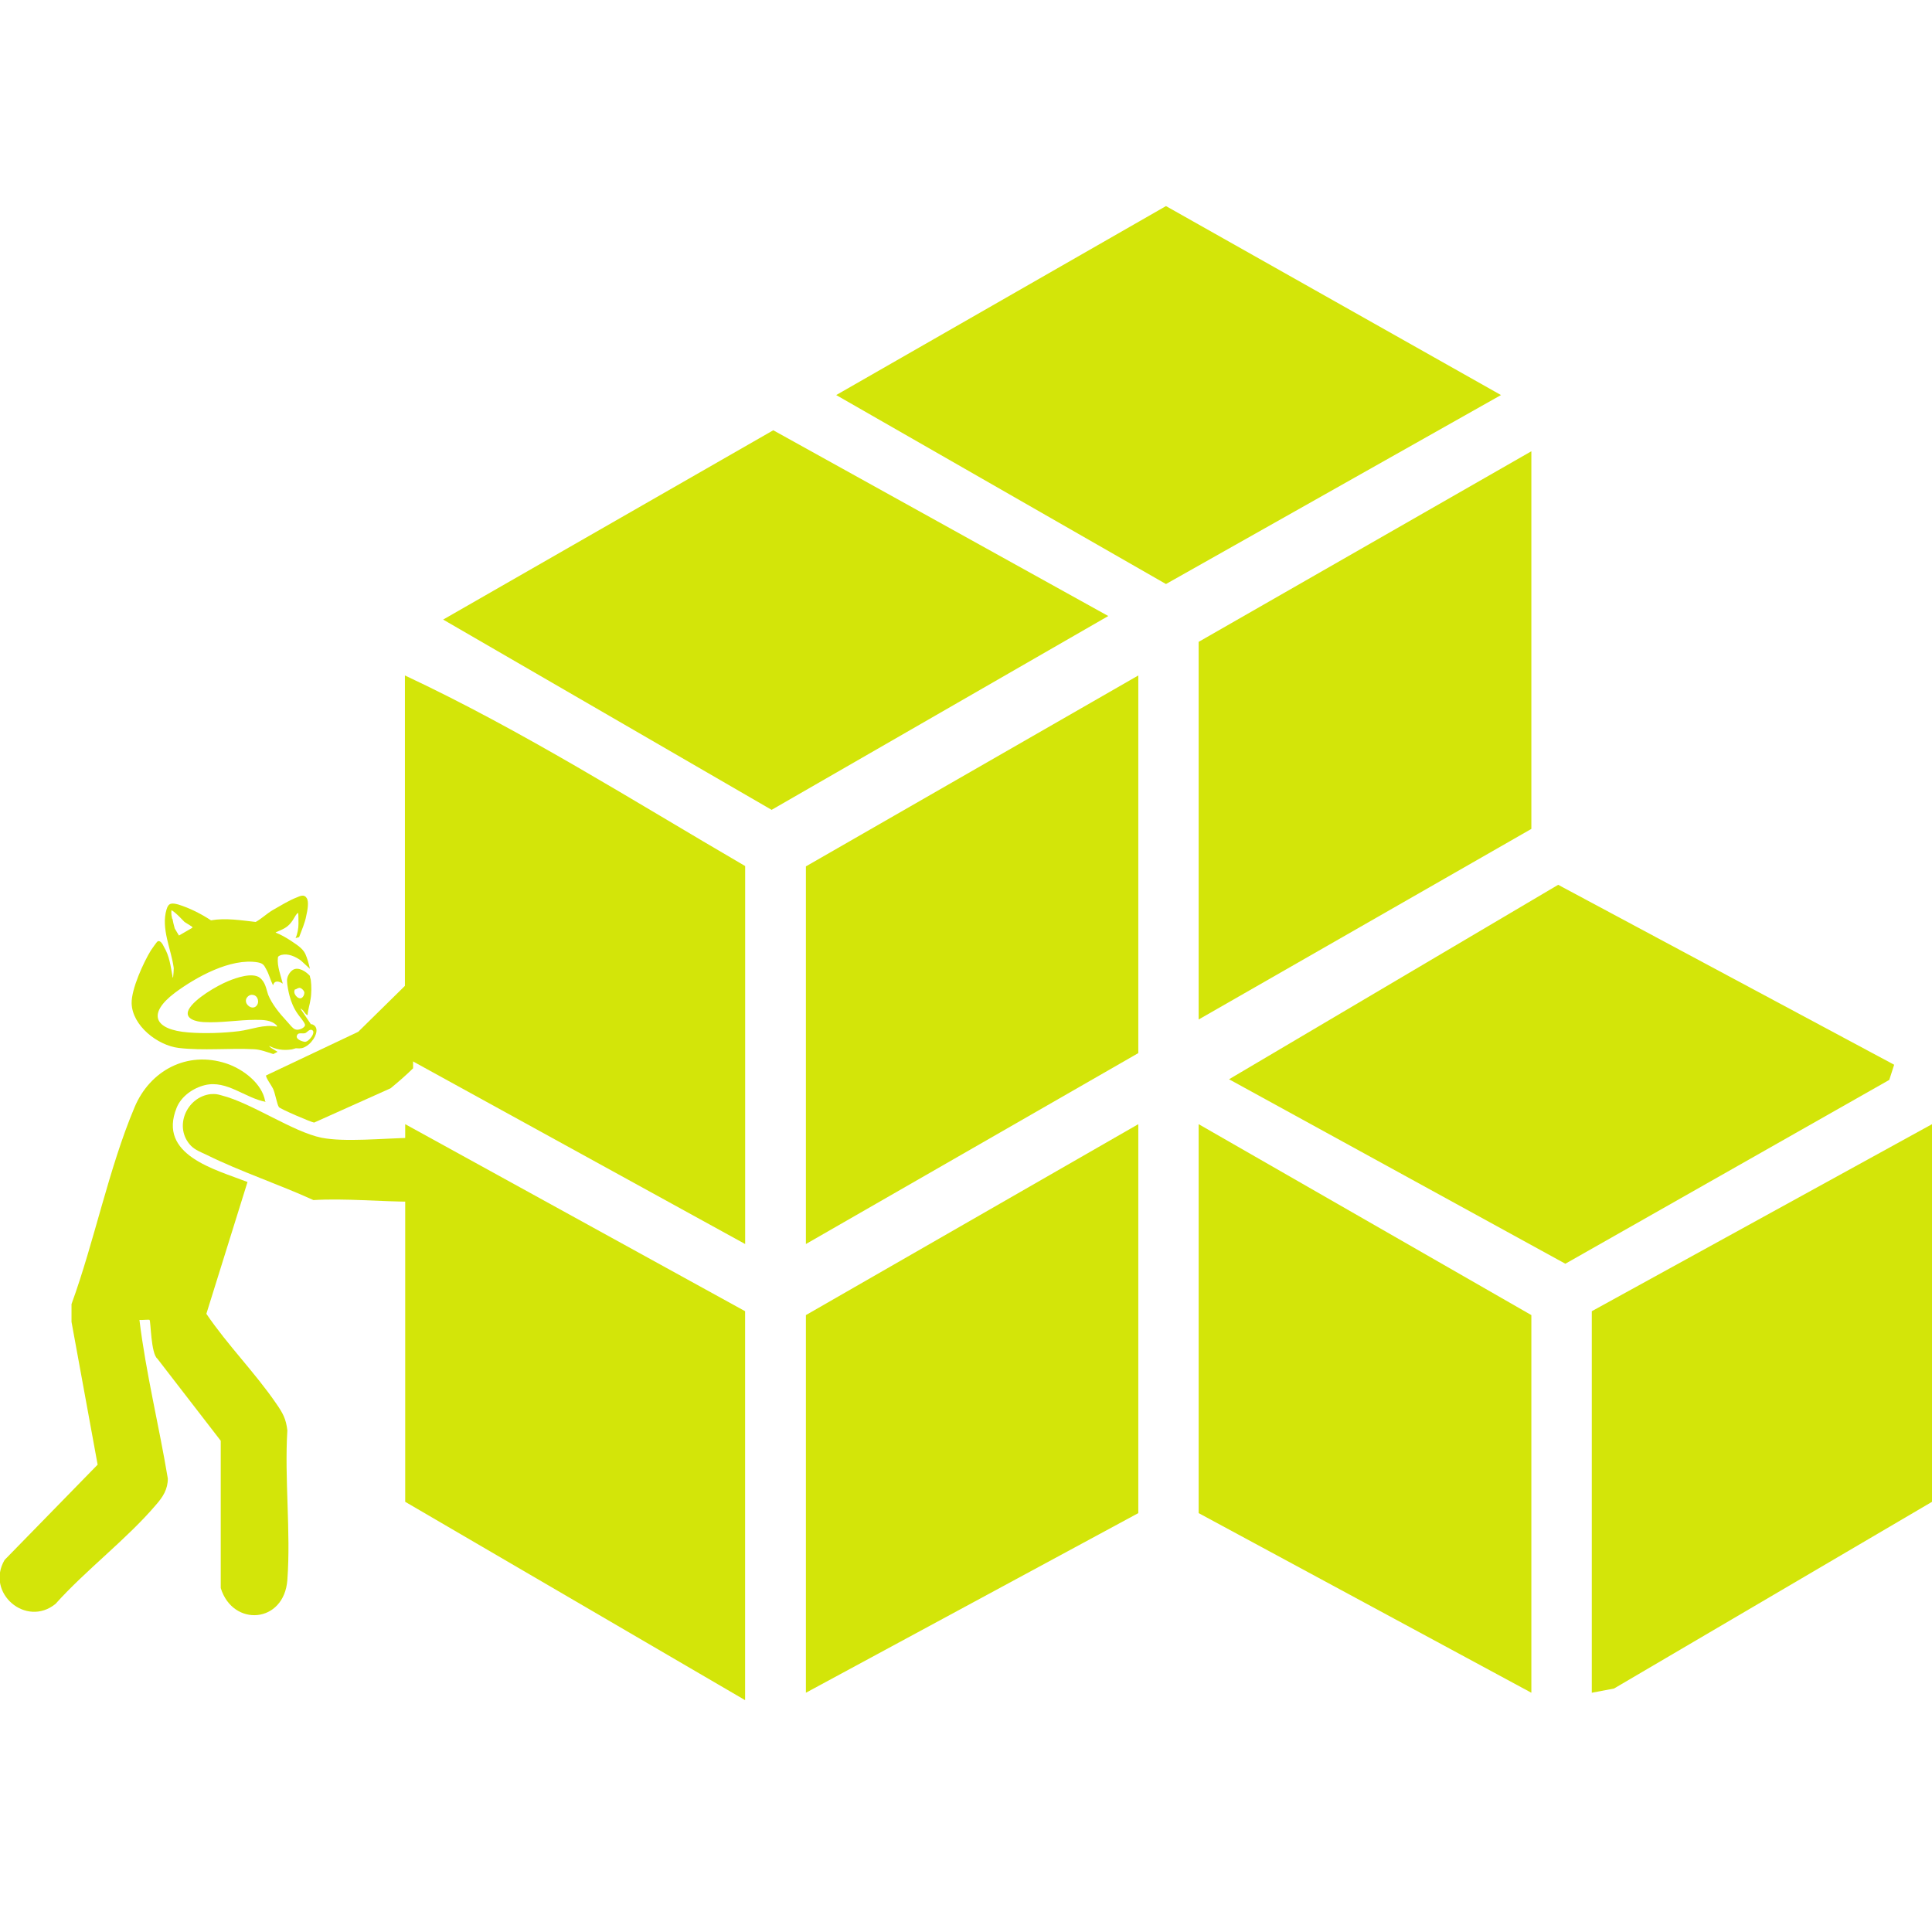 <svg width="75" height="75" viewBox="0 0 75 75" fill="none" xmlns="http://www.w3.org/2000/svg">
<g clip-path="url(#clip0_2521_5765)">
<path d="M28.927 48.293L15.719 41.032V26.221C20.269 28.353 24.579 31.087 28.927 33.62V48.28V48.293Z" fill="#D3E509"/>
<path d="M28.925 50.901V66L15.73 58.3V43.64L28.925 50.901Z" fill="#D3E509"/>
<path d="M75.001 43.64V58.3L62.655 65.549L61.793 65.712V50.901L75.001 43.64Z" fill="#D3E509"/>
<path d="M43.023 23.914L29.954 31.438L17.203 24.052L30.018 16.703L43.023 23.914Z" fill="#D3E509"/>
<path d="M45.263 8L58.268 15.336L45.263 22.672L32.461 15.336L45.263 8Z" fill="#D3E509"/>
<path d="M73.531 41.333L73.341 41.922L60.767 49.058L47.711 41.897L60.488 34.348L73.531 41.333Z" fill="#D3E509"/>
<path d="M44.189 58.739L31.285 65.712V51.052L44.189 43.64V58.739Z" fill="#D3E509"/>
<path d="M44.189 26.221V40.881L31.285 48.293V33.633L44.189 26.221Z" fill="#D3E509"/>
<path d="M59.447 65.712L46.531 58.739V43.64L59.447 51.052V65.712Z" fill="#D3E509"/>
<path d="M59.447 17.518V32.178L46.531 39.577V24.917L59.447 17.518Z" fill="#D3E509"/>
<path d="M10.318 42.775C9.507 42.624 8.81 41.922 7.96 42.123C7.491 42.236 7.035 42.562 6.858 43.001C6.11 44.844 8.353 45.396 9.608 45.885L8.011 51.002C8.835 52.218 9.9 53.284 10.724 54.488C10.977 54.852 11.104 55.077 11.155 55.529C11.04 57.422 11.294 59.466 11.155 61.335C11.028 63.028 9.038 63.166 8.569 61.648V55.93L6.11 52.745C5.856 52.544 5.856 51.29 5.806 51.24C5.793 51.215 5.501 51.252 5.413 51.24C5.666 53.309 6.173 55.341 6.515 57.397C6.515 57.811 6.325 58.112 6.059 58.413C4.931 59.742 3.334 60.946 2.155 62.263C1.014 63.191 -0.57 61.837 0.178 60.557L3.79 56.858L2.776 51.315V50.625C3.663 48.193 4.221 45.358 5.222 42.988C5.818 41.559 7.263 40.781 8.784 41.283C9.431 41.496 10.179 42.06 10.293 42.75L10.318 42.775Z" fill="#D3E509"/>
<path d="M16.033 44.154V46.65C14.765 46.65 13.371 46.512 12.167 46.587C10.823 45.973 9.34 45.484 8.022 44.832C7.807 44.731 7.578 44.644 7.414 44.48C6.729 43.766 7.236 42.587 8.174 42.474C8.377 42.462 8.428 42.474 8.605 42.524C9.784 42.825 11.368 43.941 12.484 44.167C13.396 44.343 14.816 44.192 16.033 44.167V44.154Z" fill="#D3E509"/>
<path d="M16.036 37.972V41.471C15.757 41.747 15.466 41.997 15.161 42.248L12.195 43.578C12.107 43.578 10.852 43.038 10.826 42.976C10.75 42.863 10.687 42.449 10.598 42.261C10.547 42.148 10.294 41.809 10.332 41.747L13.906 40.054L16.023 37.972H16.036Z" fill="#D3E509"/>
<path d="M12.081 39.778L11.675 39.176V39.151C11.675 39.151 11.739 39.201 11.764 39.226C11.79 39.264 11.904 39.427 11.942 39.402C11.954 39.188 12.03 38.988 12.056 38.787C12.094 38.586 12.094 38.273 12.068 38.072C12.068 38.01 12.03 37.947 12.03 37.884C11.891 37.721 11.574 37.508 11.359 37.658C11.232 37.746 11.13 37.934 11.143 38.085C11.143 38.223 11.207 38.549 11.245 38.674C11.308 38.913 11.409 39.151 11.561 39.364C11.625 39.464 11.815 39.665 11.84 39.778C11.853 39.903 11.587 40.004 11.485 39.966C11.371 39.953 11.207 39.715 11.13 39.64C10.852 39.339 10.56 38.988 10.408 38.611C10.332 38.386 10.306 38.135 10.091 37.959C9.8 37.734 9.166 37.959 8.862 38.085C8.431 38.26 7.543 38.775 7.328 39.188C7.138 39.565 7.645 39.665 7.911 39.678C8.583 39.715 9.254 39.59 9.914 39.59C10.218 39.59 10.535 39.59 10.75 39.815V39.853C10.243 39.753 9.774 39.966 9.28 40.029C8.671 40.104 7.936 40.129 7.315 40.079C5.997 39.978 5.693 39.364 6.795 38.536C7.607 37.934 8.95 37.182 10.002 37.358C10.192 37.395 10.243 37.445 10.332 37.621C10.446 37.822 10.497 38.047 10.598 38.248C10.661 38.047 10.826 38.085 10.978 38.185C10.902 37.884 10.75 37.495 10.788 37.182C10.788 37.119 10.852 37.094 10.928 37.069C11.194 37.006 11.46 37.132 11.675 37.282L12.03 37.608C11.992 37.42 11.929 37.207 11.853 37.031C11.739 36.793 11.485 36.655 11.27 36.505C11.092 36.392 10.902 36.279 10.7 36.204C10.7 36.191 10.725 36.191 10.738 36.179C10.991 36.066 11.143 36.016 11.308 35.802C11.384 35.715 11.46 35.539 11.536 35.464C11.549 35.451 11.561 35.439 11.574 35.439C11.587 35.464 11.587 35.815 11.587 35.865C11.587 36.028 11.549 36.266 11.473 36.417L11.612 36.379C11.713 36.103 11.84 35.828 11.891 35.539C11.929 35.376 12.005 35 11.904 34.862C11.815 34.711 11.663 34.774 11.523 34.837C11.219 34.95 10.864 35.175 10.573 35.338C10.345 35.476 10.154 35.664 9.926 35.79C9.356 35.727 8.76 35.627 8.19 35.727C7.809 35.476 7.366 35.251 6.922 35.113C6.681 35.05 6.542 35.038 6.466 35.301C6.238 36.053 6.656 36.868 6.745 37.583C6.745 37.696 6.732 37.822 6.719 37.947C6.694 37.947 6.694 37.897 6.694 37.884C6.618 37.483 6.58 37.119 6.364 36.755C6.326 36.68 6.238 36.492 6.124 36.542C6.086 36.555 5.896 36.843 5.857 36.894C5.566 37.37 5.097 38.398 5.11 38.95C5.135 39.815 6.111 40.58 6.935 40.681C7.898 40.794 8.9 40.681 9.863 40.731C10.116 40.743 10.37 40.844 10.611 40.919L10.775 40.831C10.7 40.781 10.623 40.743 10.547 40.693C10.547 40.693 10.433 40.618 10.459 40.605C10.712 40.743 10.991 40.781 11.283 40.743C11.346 40.743 11.422 40.706 11.485 40.693C11.549 40.693 11.612 40.706 11.675 40.693C11.815 40.693 12.03 40.53 12.106 40.417C12.271 40.229 12.423 39.84 12.081 39.753V39.778ZM11.473 38.411C11.473 38.411 11.574 38.348 11.625 38.348C11.701 38.348 11.815 38.461 11.815 38.536C11.815 38.611 11.777 38.699 11.713 38.737C11.574 38.825 11.333 38.549 11.46 38.398L11.473 38.411ZM9.939 39.063C9.787 39.201 9.533 39.025 9.546 38.837C9.546 38.724 9.685 38.586 9.825 38.624C10.015 38.649 10.091 38.925 9.939 39.063ZM6.681 35.664C6.681 35.664 6.669 35.564 6.656 35.526C6.656 35.464 6.643 35.426 6.656 35.338C6.669 35.326 6.821 35.451 6.833 35.464C6.948 35.564 7.062 35.69 7.163 35.79C7.252 35.853 7.353 35.903 7.442 35.965C7.455 35.978 7.48 35.99 7.467 36.016L6.948 36.317C6.948 36.317 6.808 36.091 6.783 36.041C6.745 35.915 6.719 35.79 6.694 35.664H6.681ZM11.828 40.442C11.713 40.43 11.447 40.33 11.536 40.179C11.587 40.066 11.752 40.142 11.853 40.104C11.916 40.079 12.005 39.953 12.094 39.978C12.309 40.041 11.98 40.468 11.828 40.442Z" fill="#D3E509"/>
</g>
<defs>
<clipPath id="clip0_2521_5765">
<rect width="75" height="58" fill="white" transform="translate(0 8)"/>
</clipPath>
</defs>
</svg>
